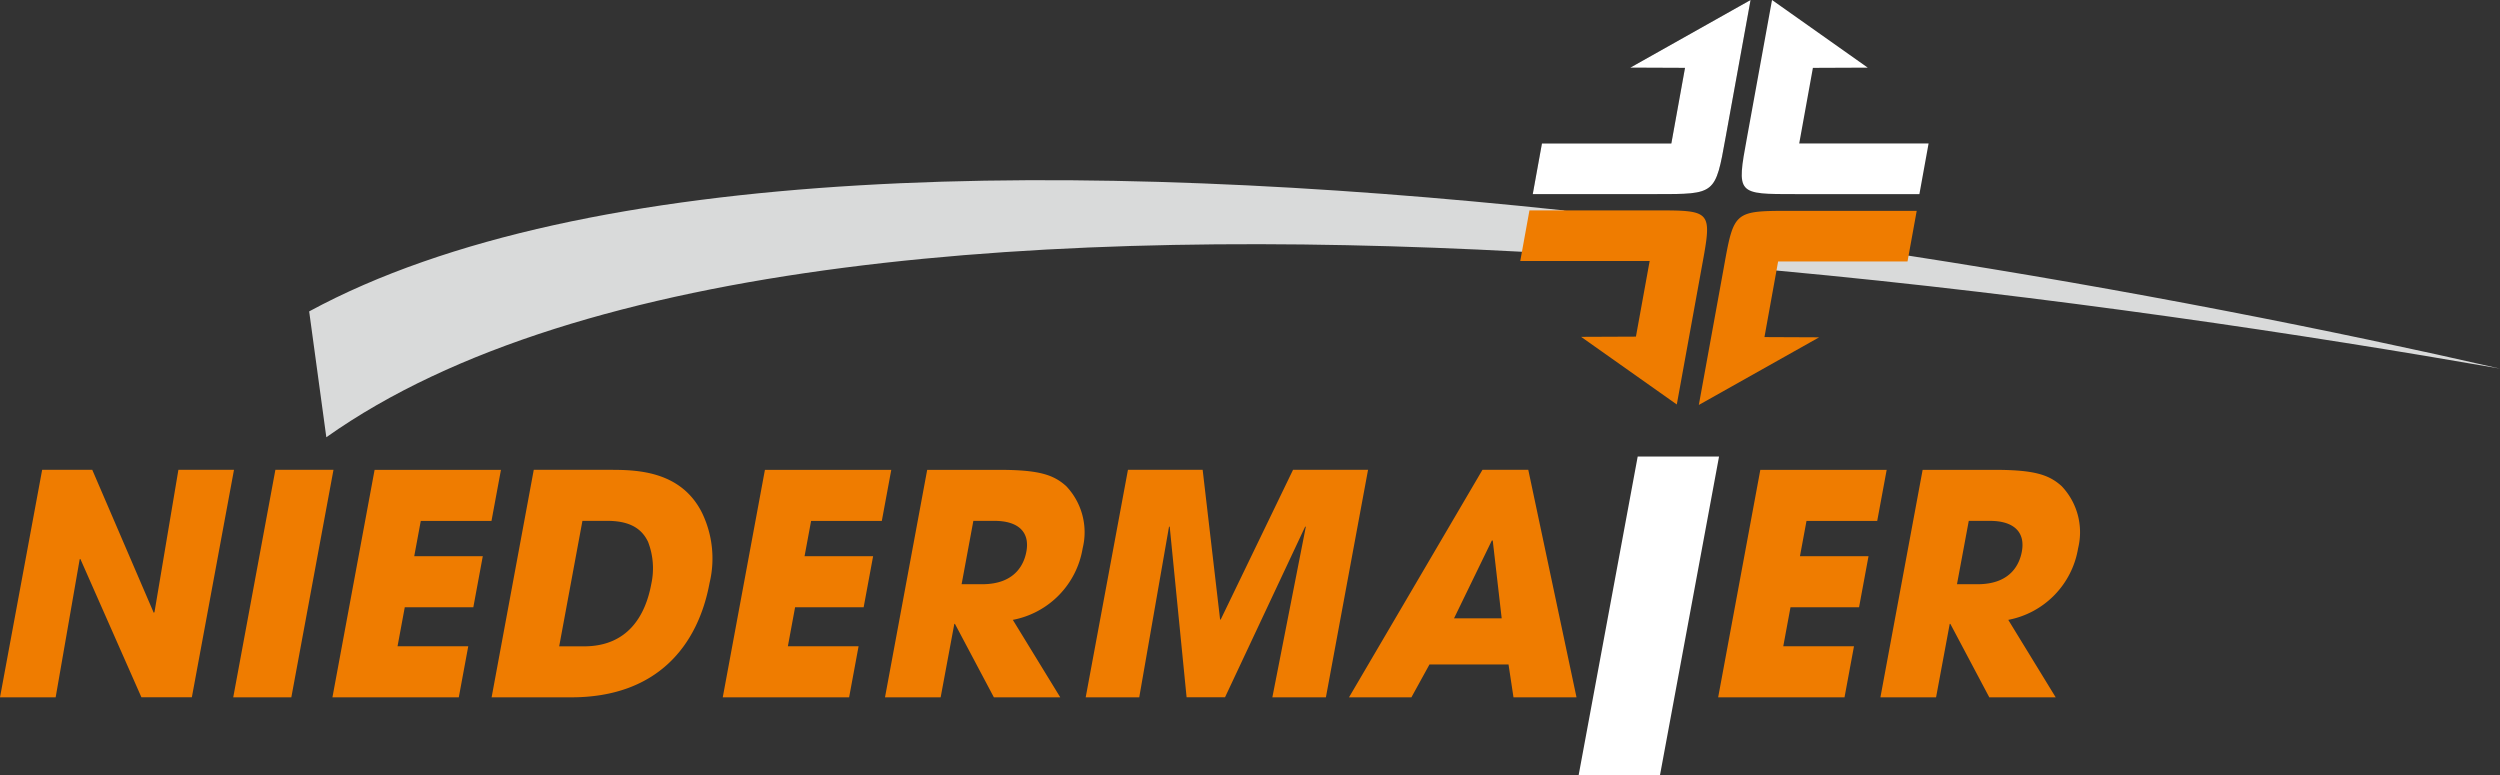 <svg xmlns="http://www.w3.org/2000/svg" viewBox="0 0 219.452 68.033">
                        <rect x="0" y="0" width="219.452" height="68.033" fill="#333333" stroke="none"/>
                        <path d="M137.266 18.469c-42.425-4.509-85.832-4.306-110.127 8.866l1.506 11.047C50.894 22.611 92.527 19.905 133.596 22.1l.448.081.592-3.259h2.63v-.429h.246l-.246-.025M155.937 23.746c24.127 2.23 46.736 5.689 63.515 8.611-14.569-3.33-32.59-6.928-51.921-9.916l-.447-.081-.025.137h-10.978l-.447.373-.145.795.42.076h.028" fill="#d9dada"></path>
                        <path d="M0 61.212h4.885l2.11-12.12.059-.027 5.36 12.144h4.426l3.7-19.97h-4.88l-2.1 12.5-.064.053L8.1 41.242H3.7ZM20.473 61.212h5.1l3.7-19.97h-5.1ZM29.181 61.212h11.092l.83-4.48h-6.207l.635-3.428h6.018l.83-4.479h-6.018l.575-3.1h6.207l.83-4.48H32.882ZM43.154 61.212h6.989c7.584 0 11.133-4.588 12.143-10.039a9.205 9.205 0 0 0-.685-6.207c-1.9-3.724-5.895-3.724-8.135-3.724h-6.612Zm7.972-15.49h2.213c2.267 0 3.117.945 3.546 1.836a6.446 6.446 0 0 1 .286 3.7c-.525 2.833-2.095 5.478-5.9 5.478h-2.186ZM63.444 61.212h11.092l.83-4.48h-6.207l.635-3.428h6.018l.83-4.479h-6.018l.575-3.1h6.207l.83-4.48H67.145ZM77.686 61.212h4.885l1.2-6.45h.054l3.419 6.45h5.827l-4.164-6.8a7.661 7.661 0 0 0 6.13-6.288 5.875 5.875 0 0 0-1.445-5.451c-1.111-1-2.38-1.43-5.888-1.43h-6.315Zm7.756-15.49h1.862c1.97 0 3.127.891 2.792 2.7-.18.972-.881 2.861-3.876 2.861h-1.809ZM95.303 61.212h4.7l2.609-14.95.064-.054 1.484 15h3.373l7.044-15 .044.054-2.933 14.95h4.7l3.7-19.97h-6.585l-6.349 13.142h-.053l-1.531-13.142h-6.558ZM132.419 58.325l.436 2.887h5.532l-4.233-19.97h-4.022l-11.716 19.97h5.478l1.588-2.887Zm-1.466-10.876h.081l.785 6.828h-4.183ZM150.821 61.212h11.092l.83-4.48h-6.207l.635-3.428h6.018l.83-4.479h-6.018l.575-3.1h6.207l.83-4.48h-11.092ZM165.064 61.212h4.885l1.2-6.45h.053l3.42 6.45h5.829l-4.164-6.8a7.663 7.663 0 0 0 6.131-6.288 5.878 5.878 0 0 0-1.445-5.451c-1.11-1-2.38-1.43-5.889-1.43h-6.314Zm7.756-15.49h1.866c1.97 0 3.128.891 2.793 2.7-.181.972-.881 2.861-3.876 2.861h-1.817ZM149.124 35.547l10.561-5.937-4.8-.021 1.2-6.637h11.358l.807-4.444h-10.832c-5.214 0-5.2-.051-6.1 4.973ZM147.191 35.506l-8.4-5.937 4.812-.02 1.205-6.637h-11.359l.807-4.444h10.828c5.214 0 5.223-.051 4.3 4.973Z" fill="#ef7c00"></path>
                        <path d="m153.667 0-10.556 5.937 4.8.02-1.2 6.637h-11.358l-.807 4.445h10.829c5.213 0 5.2.051 6.1-4.974Z"></path>
                        <path d="M138.577 68.032h7.14l5.182-27.959h-7.14ZM153.667 0l-10.556 5.937 4.8.02-1.2 6.637h-11.358l-.807 4.445h10.829c5.213 0 5.2.051 6.1-4.974ZM155.55 0l8.4 5.937-4.812.02-1.202 6.637h11.357l-.807 4.445h-10.831c-5.214 0-5.222.051-4.3-4.974Z" fill="#fff"></path>
</svg>